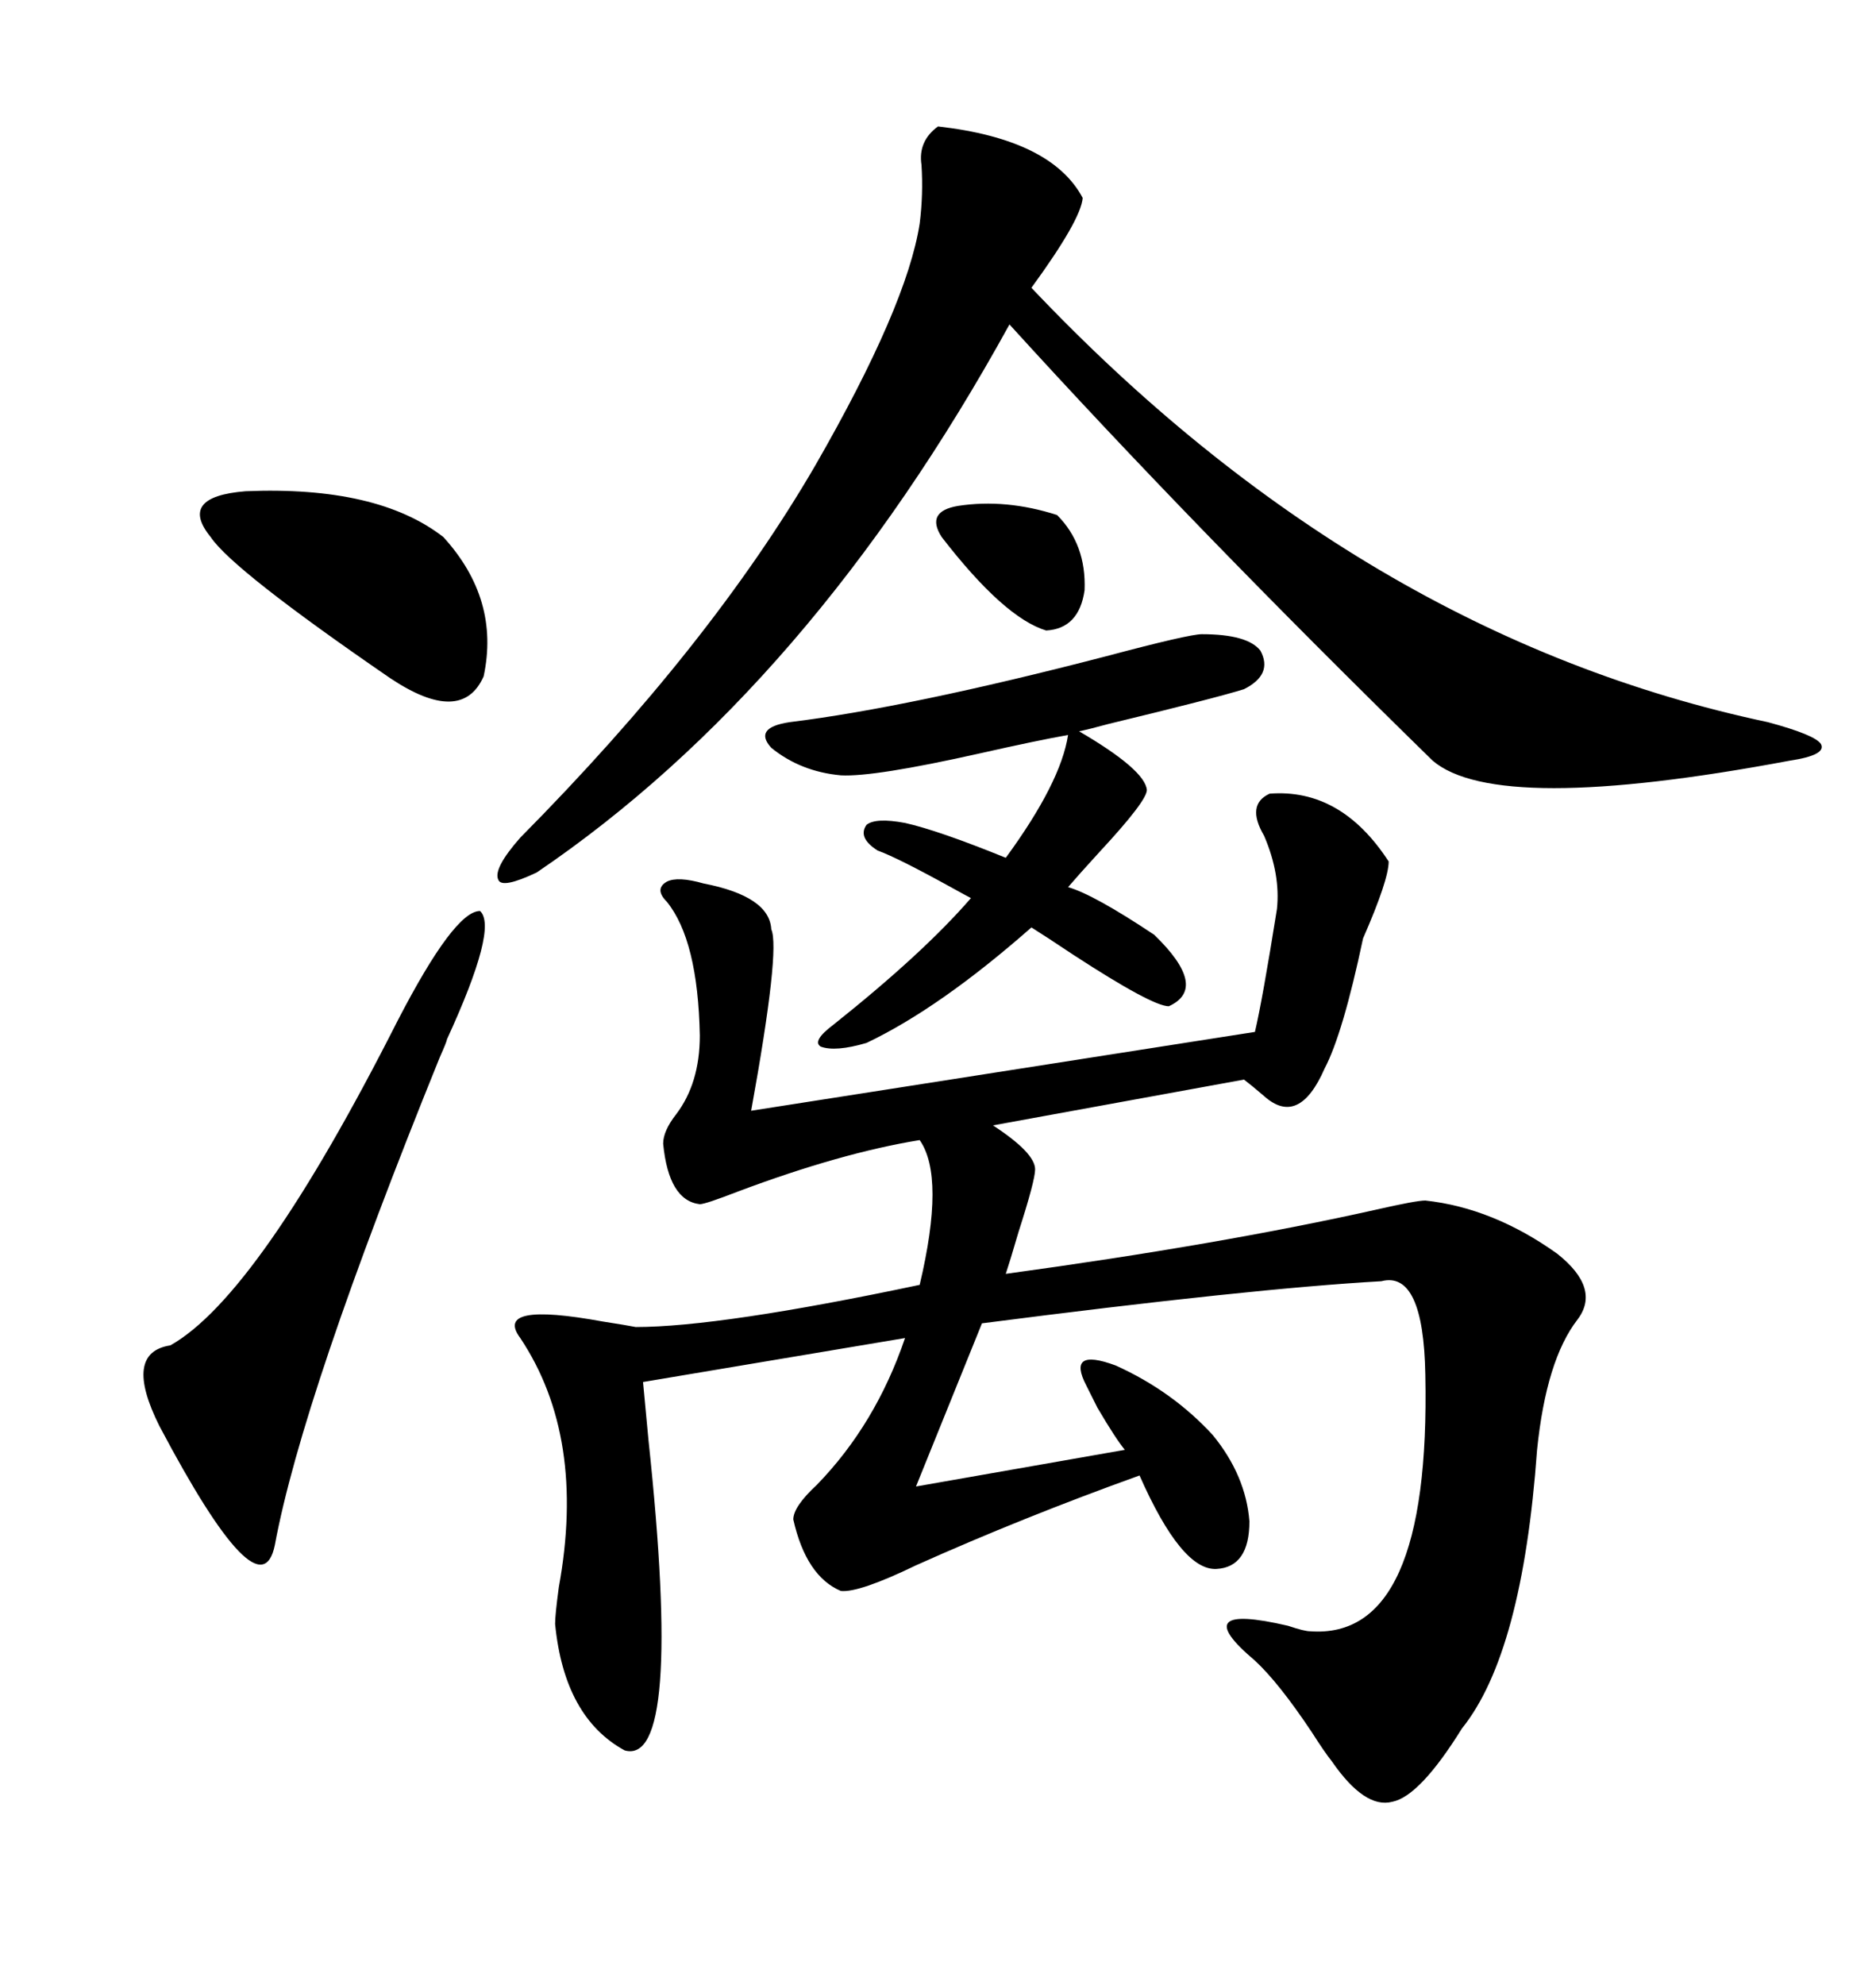 <svg xmlns="http://www.w3.org/2000/svg" xmlns:xlink="http://www.w3.org/1999/xlink" width="300" height="317.285"><path d="M203.03 126.86L203.03 126.86Q214.45 125.98 222.07 137.70L222.07 137.70Q222.07 140.63 217.97 150L217.97 150Q214.75 165.23 211.82 170.80L211.82 170.80Q207.71 180.18 202.15 175.20L202.15 175.20Q200.10 173.44 198.93 172.56L198.93 172.56L158.79 179.88Q165.53 184.28 165.53 186.91L165.53 186.91Q165.53 188.67 162.89 196.88L162.89 196.88Q161.43 201.86 160.84 203.61L160.84 203.61Q195.12 198.93 220.02 193.36L220.02 193.36Q226.46 191.89 227.93 191.89L227.93 191.89Q238.77 193.07 249.02 200.39L249.02 200.39Q256.05 205.96 252.25 210.94L252.25 210.94Q247.27 217.38 245.80 231.74L245.80 231.74Q243.46 264.26 233.79 276.27L233.79 276.27Q227.05 287.11 222.66 287.99L222.66 287.99Q218.26 289.16 212.99 281.54L212.99 281.54Q211.82 280.08 209.77 276.86L209.77 276.86Q204.49 268.95 200.68 265.43L200.68 265.43Q189.55 256.05 205.96 259.86L205.96 259.86Q208.59 260.74 209.47 260.74L209.47 260.74Q228.81 262.21 227.93 219.73L227.93 219.73Q227.64 203.03 220.90 204.79L220.90 204.79Q200.10 205.96 157.03 211.52L157.03 211.52L146.48 237.60L179.88 231.74Q178.42 229.98 175.49 225L175.49 225Q174.32 222.66 173.73 221.48L173.73 221.48Q170.51 215.33 178.42 218.26L178.42 218.26Q187.50 222.36 193.95 229.39L193.95 229.39Q199.22 235.84 199.80 243.16L199.80 243.16Q199.80 250.49 194.53 250.78L194.53 250.78Q188.96 251.07 182.23 235.84L182.23 235.84Q163.48 242.58 146.48 250.20L146.48 250.20Q137.40 254.59 134.47 254.30L134.47 254.30Q128.91 251.95 126.86 242.87L126.86 242.87Q126.86 240.82 130.66 237.30L130.66 237.30Q140.04 227.64 144.73 213.87L144.73 213.87L102.83 220.90Q103.13 224.12 103.71 230.27L103.71 230.27Q109.28 282.42 99.90 279.79L99.90 279.79Q90.23 274.51 88.77 259.57L88.77 259.57Q88.77 258.11 89.36 253.71L89.36 253.71Q93.75 229.69 83.20 213.87L83.20 213.87Q78.81 208.01 96.39 211.23L96.39 211.23Q100.20 211.82 101.66 212.11L101.66 212.11Q115.14 212.11 147.07 205.37L147.07 205.37Q151.17 188.09 147.07 182.23L147.07 182.23Q134.47 184.28 118.07 190.43L118.07 190.43Q112.79 192.48 111.91 192.48L111.91 192.48Q106.93 191.89 106.05 182.81L106.05 182.81Q106.05 180.76 108.11 178.13L108.11 178.13Q111.91 173.14 111.91 165.53L111.91 165.53Q111.62 150.29 106.64 144.14L106.64 144.14Q104.59 142.09 106.64 140.92L106.64 140.92Q108.40 140.04 112.50 141.21L112.50 141.21Q123.05 143.26 123.34 148.54L123.34 148.54Q124.80 151.76 120.12 177.54L120.12 177.54L200.68 164.94Q201.86 159.96 204.20 145.31L204.20 145.31Q204.79 139.75 202.15 133.59L202.15 133.59Q199.22 128.61 203.03 126.86ZM150 20.21L150 20.21Q168.16 22.27 173.14 31.64L173.14 31.64Q172.85 35.16 164.94 46.00L164.94 46.00Q217.68 101.66 282.71 115.43L282.71 115.43Q290.33 117.48 291.21 118.95L291.21 118.95Q292.09 120.70 286.23 121.58L286.23 121.58Q239.36 130.37 229.10 121.58L229.10 121.58Q190.72 84.08 161.43 51.86L161.43 51.86Q129.49 109.86 85.84 139.45L85.84 139.45Q80.27 142.09 79.69 140.63L79.69 140.63Q78.81 138.87 83.20 133.89L83.20 133.89Q113.67 103.13 130.37 74.41L130.37 74.41Q145.02 48.93 147.07 35.74L147.07 35.74Q147.66 31.05 147.36 26.37L147.36 26.37Q146.78 22.56 150 20.21ZM192.19 101.37L192.19 101.37Q199.51 101.37 201.56 104.00L201.56 104.00Q203.61 107.81 198.93 110.16L198.93 110.16Q194.24 111.62 177.25 115.72L177.25 115.72Q174.02 116.60 172.56 116.89L172.56 116.89Q183.11 123.05 183.40 126.27L183.40 126.27Q183.40 128.03 175.78 136.23L175.78 136.23Q172.56 139.75 170.80 141.80L170.80 141.80Q174.90 142.97 184.57 149.41L184.57 149.41Q193.36 157.91 186.91 160.84L186.91 160.84Q184.28 160.84 171.68 152.64L171.68 152.64Q167.29 149.71 164.94 148.24L164.94 148.24Q150.29 161.13 138.57 166.70L138.57 166.70Q133.59 168.16 131.25 167.29L131.25 167.29Q129.79 166.41 133.30 163.77L133.30 163.77Q147.66 152.34 155.27 143.55L155.27 143.55Q154.69 143.26 152.05 141.80L152.05 141.80Q143.55 137.11 140.33 135.94L140.33 135.94Q137.11 133.89 138.57 131.84L138.57 131.84Q140.04 130.66 144.73 131.54L144.73 131.54Q150 132.71 160.84 137.11L160.84 137.11Q169.63 125.10 170.80 117.48L170.80 117.48Q165.82 118.36 156.74 120.41L156.74 120.41Q139.75 124.22 134.47 123.93L134.47 123.93Q128.03 123.34 123.34 119.53L123.34 119.53Q120.41 116.31 126.27 115.43L126.27 115.43Q145.31 113.09 176.95 104.88L176.95 104.88Q190.14 101.37 192.19 101.37ZM71.48 166.11L71.48 166.11Q71.48 166.41 70.31 169.04L70.31 169.04Q48.34 223.24 43.95 246.97L43.95 246.97Q41.60 258.40 25.49 227.93L25.49 227.93Q19.63 216.21 27.25 215.04L27.25 215.04Q41.31 207.13 63.57 163.18L63.57 163.18Q72.66 145.61 76.76 145.61L76.76 145.61Q79.69 148.24 71.48 166.11ZM39.26 78.52L39.26 78.52Q60.35 77.64 70.90 85.84L70.90 85.84Q79.98 95.80 77.34 108.11L77.34 108.11Q73.83 116.02 62.40 108.40L62.40 108.40Q37.21 91.11 33.69 85.84L33.69 85.84Q28.42 79.39 39.26 78.52ZM150.59 85.84L150.59 85.84Q147.95 81.74 153.22 80.86L153.22 80.86Q160.84 79.69 169.04 82.32L169.04 82.32Q173.73 87.01 173.44 94.34L173.44 94.34Q172.56 100.49 167.29 100.78L167.29 100.78Q160.55 98.73 150.59 85.84Z"/></svg>